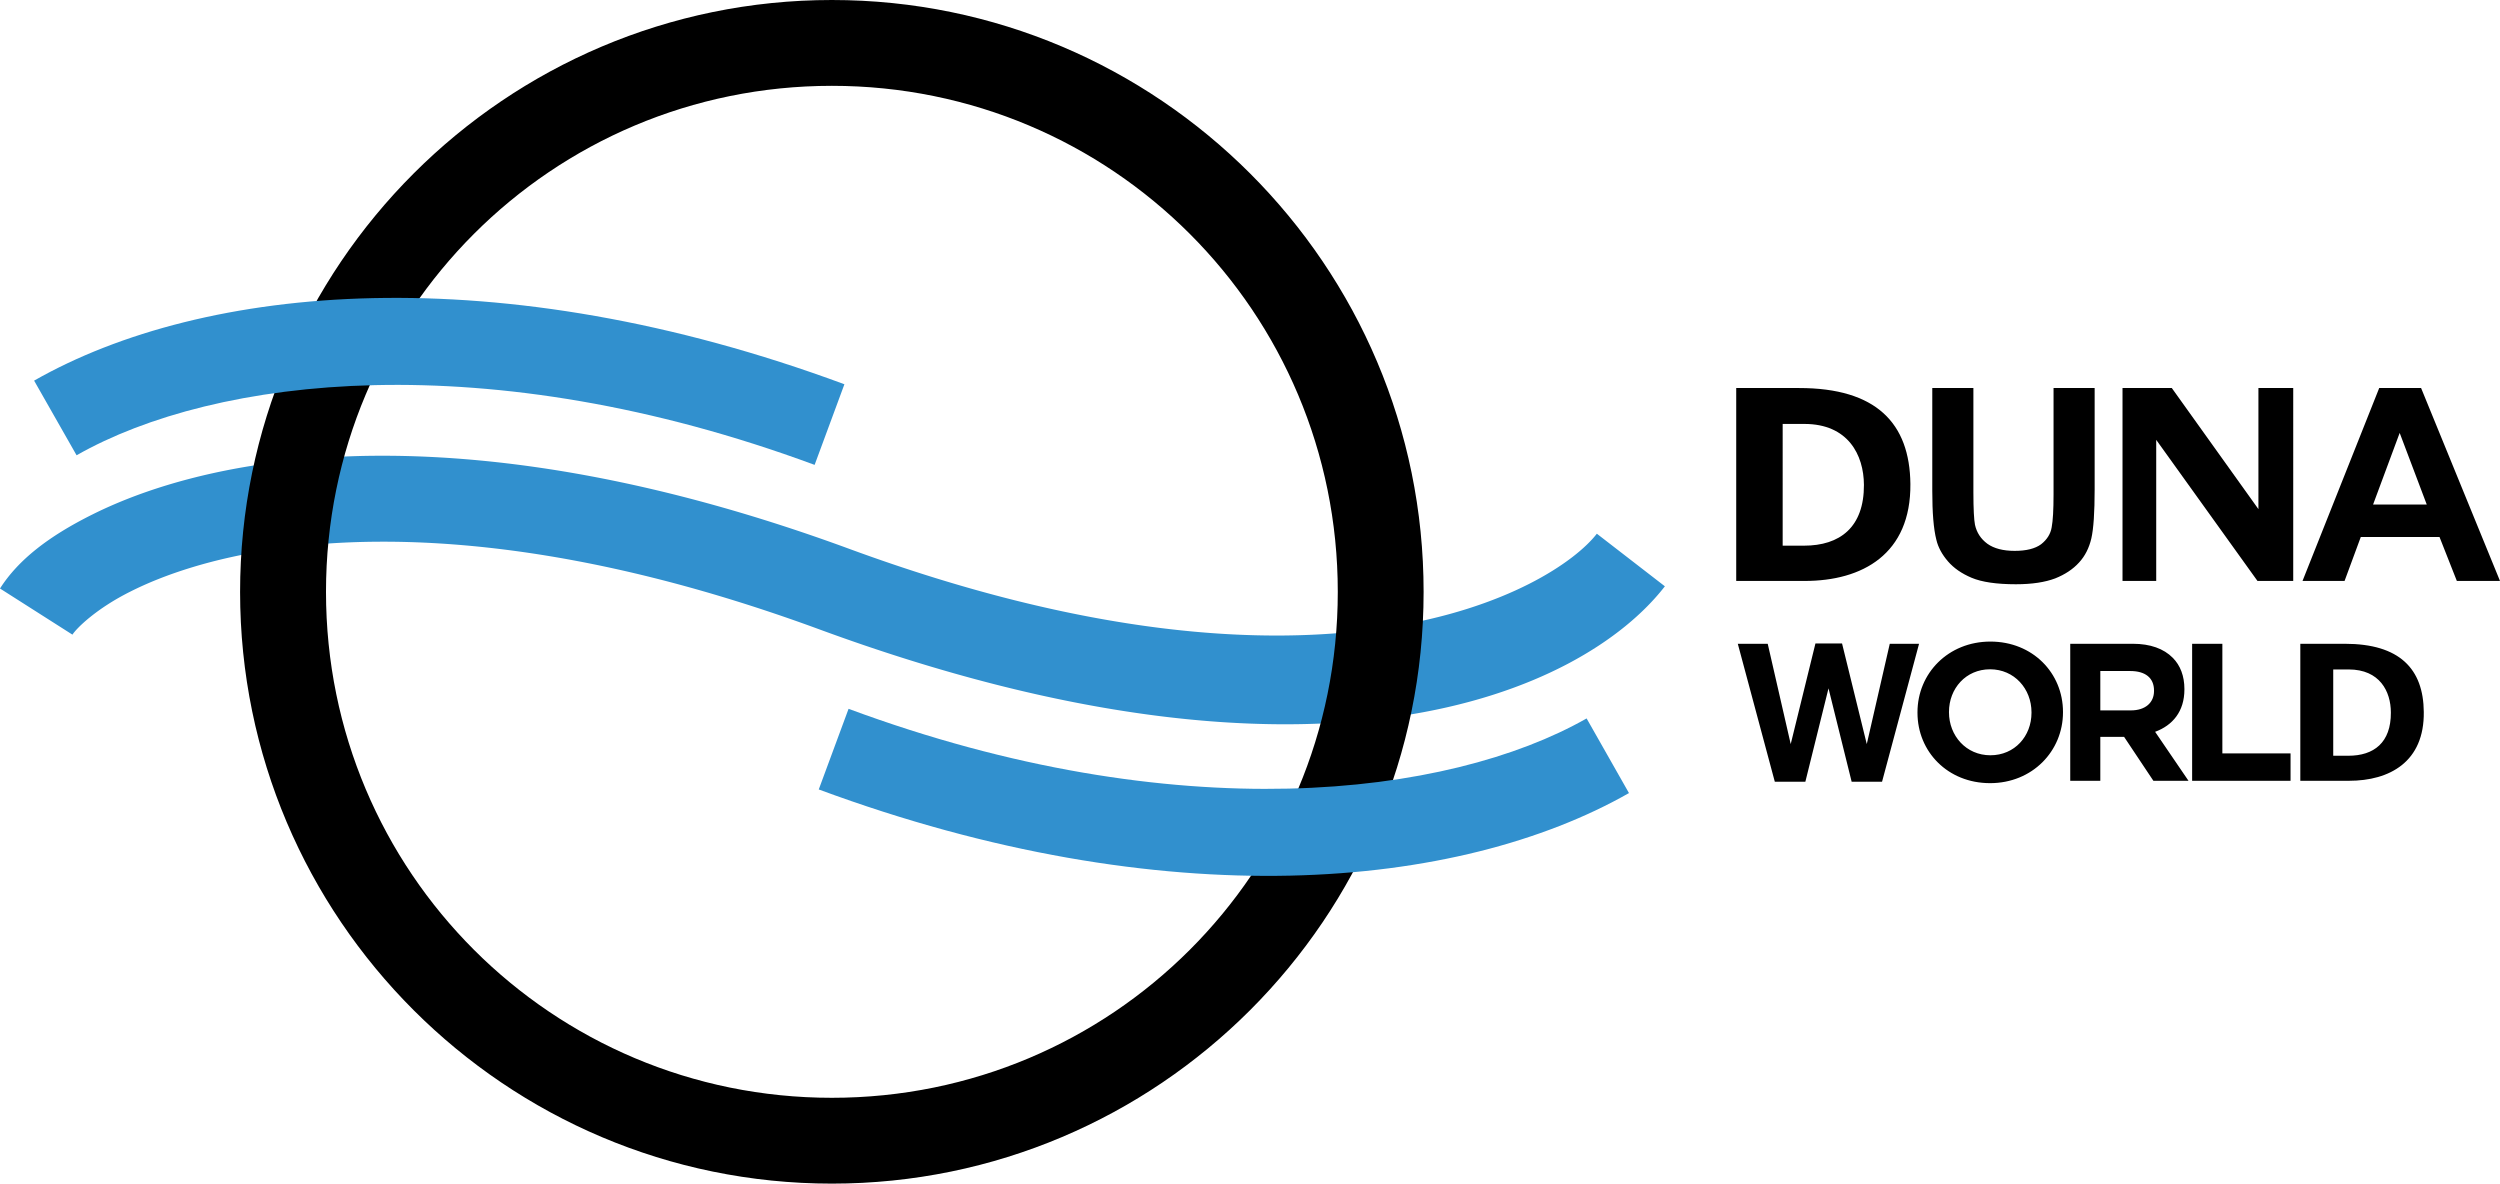 <svg xmlns="http://www.w3.org/2000/svg" width="600" height="284.07" viewBox="0 0 158.75 75.16">
  <path fill="#3190ce" d="M24.063 28.94a53.41 53.41 0 0 0-7.366.53c-4.478.65-8.089 1.83-10.851 3.21C3.083 34.06 1.161 35.55 0 37.37l4.6 2.93c.27-.42 1.524-1.66 3.69-2.74 2.164-1.09 5.231-2.12 9.189-2.69 7.914-1.15 19.405-.47 34.536 5.09C83.649 51.59 100.47 44 105.72 37.23l-4.32-3.34c-2.701 3.49-17.211 12.09-47.504.95-11.876-4.36-21.823-5.93-29.833-5.9z" style="font-variant-ligatures:normal;shape-padding:0;color-rendering:auto;font-variant-alternates:normal;text-decoration-color:#000;color:#000;font-variant-numeric:normal;mix-blend-mode:normal;image-rendering:auto;block-progression:tb;text-indent:0;solid-color:#000;font-variant-position:normal;text-decoration-line:none;font-feature-settings:normal;font-variant-caps:normal;isolation:auto;white-space:normal;shape-rendering:auto;text-transform:none;text-decoration-style:solid"/>
  <path d="M52.825 0C32.1 0 15.241 16.86 15.246 37.59c0 20.72 16.857 37.57 37.579 37.57 20.721 0 37.574-16.85 37.574-37.57C90.409 16.86 73.55 0 52.825 0zm0 5.45c17.777 0 32.124 14.36 32.124 32.13v.01c0 17.77-14.35 32.12-32.124 32.12S20.701 55.36 20.701 37.59v-.01C20.697 19.81 35.048 5.45 52.825 5.45z" style="font-variant-ligatures:normal;shape-padding:0;color-rendering:auto;font-variant-alternates:normal;text-decoration-color:#000;color:#000;font-variant-numeric:normal;mix-blend-mode:normal;image-rendering:auto;block-progression:tb;text-indent:0;solid-color:#000;font-variant-position:normal;text-decoration-line:none;font-feature-settings:normal;font-variant-caps:normal;isolation:auto;white-space:normal;shape-rendering:auto;text-transform:none;text-decoration-style:solid"/>
  <path d="M110.25 24.64v12.25h4.35c3.66 0 6.75-1.7 6.71-6.16-.04-3.86-2.17-6.09-7.06-6.09zm12.45 0v6.53c0 1.37.08 2.41.26 3.11.11.47.36.93.73 1.36s.87.78 1.51 1.05 1.58.41 2.81.41c1.03 0 1.85-.13 2.49-.37.63-.25 1.14-.59 1.52-1.01.38-.41.64-.93.78-1.53.14-.61.21-1.65.21-3.12v-6.43h-2.61v6.77c0 .97-.04 1.66-.12 2.08-.07.42-.3.78-.67 1.07-.38.28-.94.42-1.68.42-.73 0-1.31-.15-1.73-.45-.42-.31-.68-.71-.79-1.21-.06-.31-.1-.99-.1-2.05v-6.63zm12.08 0v12.25h2.14v-8.96l6.43 8.96h2.27V24.64h-2.21v7.69l-5.5-7.69zm16.3 0-4.87 12.25h2.67l1.03-2.79h5l1.1 2.79h2.74l-5.01-12.25zm-37.88 2.28h1.38c2.77 0 3.77 1.96 3.78 3.87.01 2.69-1.52 3.86-3.81 3.86h-1.35zm39.18.57 1.72 4.55h-3.41zM112.94 49.64h1.7l1.47-5.93 1.47 5.93h1.93l2.35-8.76H120l-1.46 6.37-1.57-6.39h-1.69l-1.57 6.39-1.46-6.37h-1.9l2.35 8.76M126.37 49.73c2.68 0 4.63-2.03 4.63-4.5v-.02c0-2.48-1.93-4.47-4.61-4.47s-4.63 2.02-4.63 4.49v.03c0 2.47 1.92 4.47 4.61 4.47m.02-1.77c-1.54 0-2.63-1.24-2.63-2.73v-.02c0-1.49 1.07-2.71 2.61-2.71s2.63 1.24 2.63 2.73v.03c0 1.49-1.07 2.7-2.61 2.7M131.46 49.58h1.91v-2.79h1.51l1.86 2.79h2.23l-2.12-3.11c1.11-.41 1.86-1.29 1.86-2.69v-.03c0-.82-.26-1.5-.74-1.98-.57-.58-1.43-.89-2.53-.89h-3.98v8.7m1.91-4.47v-2.5h1.9c.94 0 1.51.42 1.51 1.24v.03c0 .73-.54 1.23-1.47 1.23h-1.94M139.2 49.58h6.25v-1.74h-4.33v-6.96h-1.92v8.7M146.07 40.88v8.7h3.09c2.59 0 4.79-1.21 4.75-4.37-.02-2.74-1.54-4.33-5.01-4.33zm2.09 1.63h.98c1.97 0 2.68 1.39 2.68 2.74.01 1.91-1.08 2.74-2.7 2.74h-.96z"/>
  <path fill="#3190ce" d="M23.701 18.93c-8.763.19-16.13 2.16-21.535 5.24l2.697 4.74c8.787-5 26.08-7.08 46.865.61l1.892-5.12c-10.993-4.07-21.155-5.66-29.919-5.47zM53.884 45.01l-1.893 5.12c21.987 8.14 40.638 6.38 51.449.23l-2.69-4.74c-8.791 5-26.081 7.09-46.866-.61z" style="font-variant-ligatures:normal;shape-padding:0;color-rendering:auto;font-variant-alternates:normal;text-decoration-color:#000;color:#000;font-variant-numeric:normal;mix-blend-mode:normal;image-rendering:auto;block-progression:tb;text-indent:0;solid-color:#000;font-variant-position:normal;text-decoration-line:none;font-feature-settings:normal;font-variant-caps:normal;isolation:auto;white-space:normal;shape-rendering:auto;text-transform:none;text-decoration-style:solid"/>
</svg>
